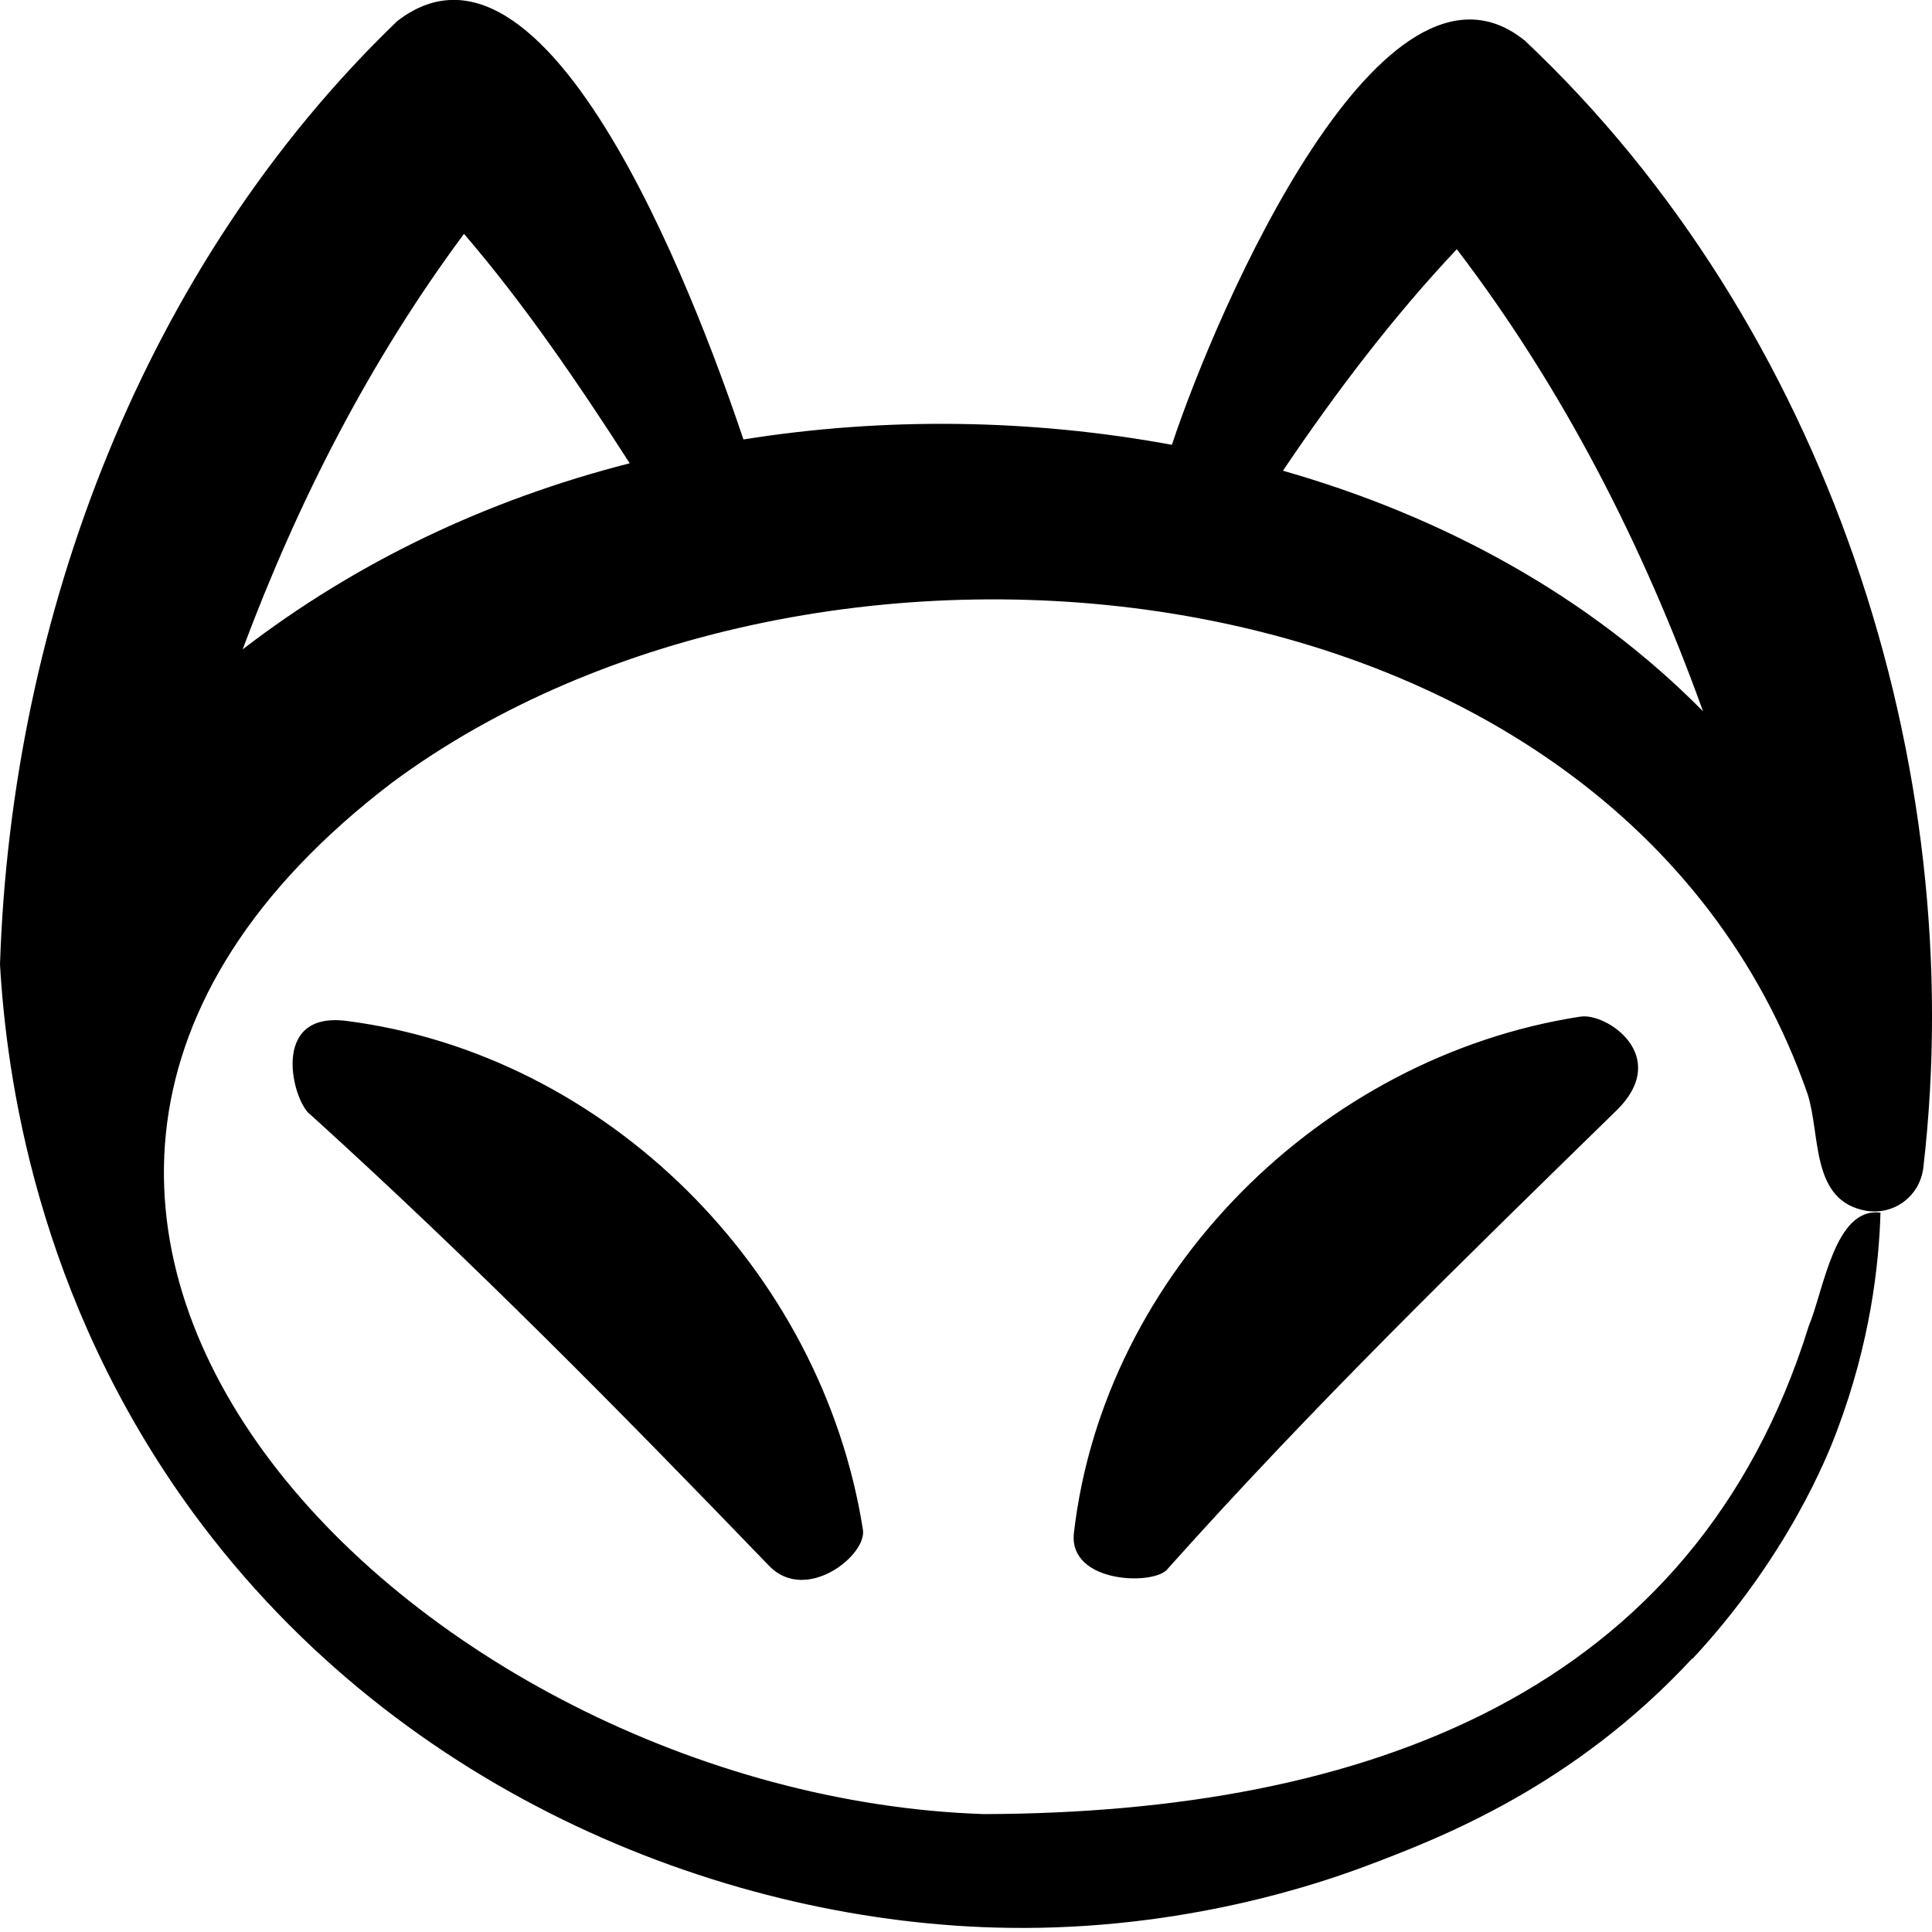 <svg width="125" height="125" viewBox="0 0 125 125" fill="none" xmlns="http://www.w3.org/2000/svg">
<g clip-path="url(#clip0_293_8)">
<path d="M109.512 107.316C115.657 100.709 118.258 94.179 118.855 92.561C121.012 86.859 121.571 81.811 121.667 78.46C118.701 78.074 118.007 83.449 117.025 85.799C109.647 109.532 88.342 117.295 63.665 117.372C27.007 116.158 -11.057 78.46 25.331 50.663C52.685 30.359 104.619 35.445 116.948 70.774C117.815 73.471 117.121 77.728 120.781 78.344C122.592 78.614 124.229 77.362 124.441 75.532C127.466 49.468 118.162 20.997 98.648 2.62C89.478 -4.758 78.768 19.899 75.821 28.779C66.728 27.104 57.251 26.969 48.101 28.433C45.905 21.922 35.907 -6.53 25.697 1.368C9.304 17.144 0.732 39.952 0 62.394C0.405 69.445 2.312 83.95 12.483 97.858C26.044 116.37 47.446 124.48 65.226 124.73C76.649 124.904 85.529 121.802 88.4 120.724C93.215 118.913 101.788 115.599 109.474 107.316H109.512ZM94.256 16.123C101.171 25.197 106.315 35.291 110.186 46.02C102.866 38.604 93.408 33.422 83.006 30.455C86.473 25.312 90.172 20.458 94.256 16.123ZM30.012 15.122C33.827 19.552 37.352 24.696 40.742 29.974C31.476 32.343 23.039 36.369 15.7 42.013C19.283 32.42 23.925 23.347 30.012 15.141V15.122ZM102.211 65.784C103.868 65.457 108.202 68.308 104.581 71.852C94.506 81.696 85.067 90.865 75.57 101.479C74.819 102.597 69.098 102.5 69.483 99.168C71.429 82.409 85.414 68.404 102.192 65.784H102.211ZM22.423 66.054C39.22 68.212 53.167 82.12 55.825 98.937C56.153 100.593 52.146 103.791 49.757 101.306C39.971 91.154 30.629 81.677 20.092 72.122C18.974 71.371 17.356 65.399 22.423 66.054Z" fill="black"/>
</g>
<defs>
<clipPath id="clip0_293_8">
<rect width="125" height="124.75" fill="white"/>
</clipPath>
</defs>
</svg>
